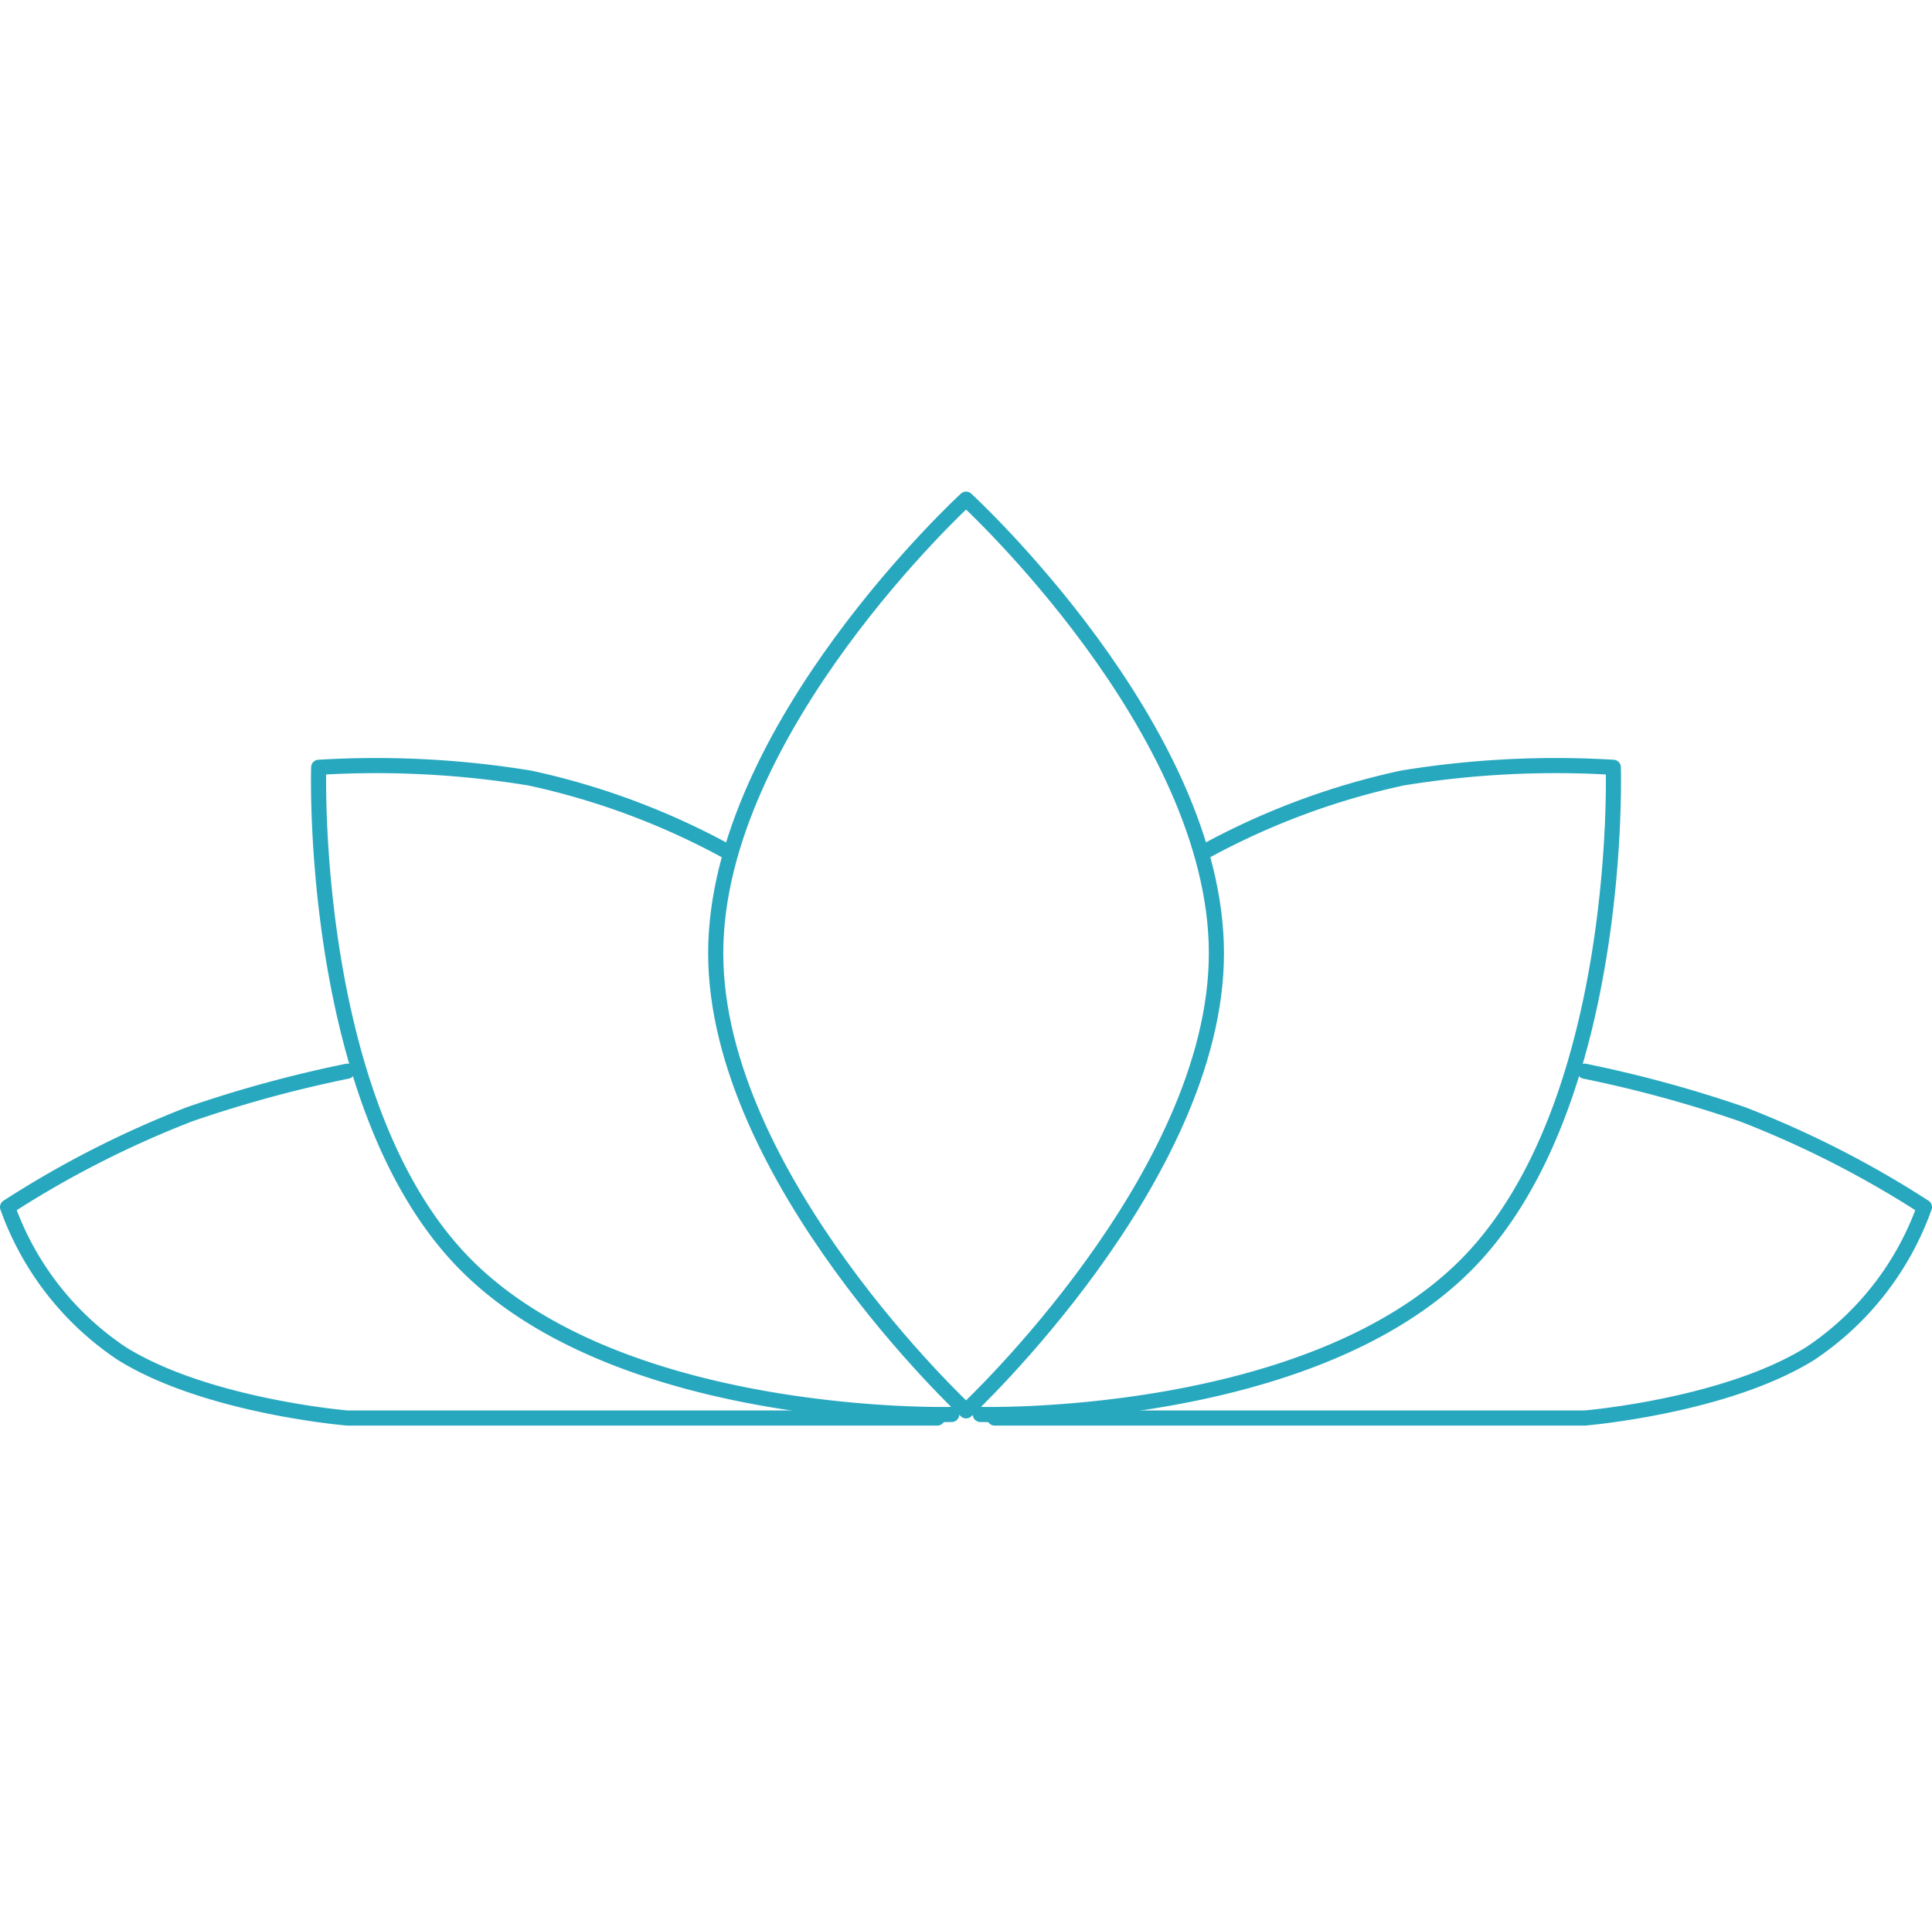 <svg viewBox="0 0 127.698 126" height="126" width="127.698" xmlns="http://www.w3.org/2000/svg">
  <g transform="translate(-14315.501 -672)" data-name="Group 430" id="Group_430">
    <g transform="translate(0.25 0)" data-name="Group 423" id="Group_423">
      <g transform="translate(-157 -100.5)" data-name="Group 420" id="Group_420">
        <path stroke-width="1" stroke-linejoin="round" stroke-linecap="round" stroke="#28a8bf" fill="none" transform="translate(-2.696)" d="M14538.8,805.5s16.547,15.188,16.547,30.02-16.547,30.257-16.547,30.257-16.547-15.424-16.547-30.257S14538.8,805.5,14538.8,805.5Z" data-name="Path 180" id="Path_180"></path>
        <path stroke-width="1" stroke-linejoin="round" stroke-linecap="round" stroke="#28a8bf" fill="none" transform="translate(-0.184 -1.015)" d="M14520.683,829.917a48.557,48.557,0,0,0-13.237-4.964,63.024,63.024,0,0,0-13.946-.709s-.709,22.338,9.691,32.857,32.148,9.928,32.148,9.928" data-name="Path 181" id="Path_181"></path>
        <path stroke-width="1" stroke-linejoin="round" stroke-linecap="round" stroke="#28a8bf" fill="none" transform="translate(1 -2.179)" d="M14494.207,845.5a82.844,82.844,0,0,0-10.4,2.837,66.169,66.169,0,0,0-12.056,6.146,19.5,19.5,0,0,0,7.564,9.692c5.614,3.487,14.893,4.255,14.893,4.255h39" data-name="Path 182" id="Path_182"></path>
        <path stroke-width="1" stroke-linejoin="round" stroke-linecap="round" stroke="#28a8bf" fill="none" transform="translate(43.557 -1.015)" d="M14508.144,829.917a48.573,48.573,0,0,1,13.237-4.964,63.025,63.025,0,0,1,13.946-.709s.71,22.338-9.691,32.857-32.147,9.928-32.147,9.928" data-name="Path 183" id="Path_183"></path>
        <path stroke-width="1" stroke-linejoin="round" stroke-linecap="round" stroke="#28a8bf" fill="none" transform="translate(66.241 -2.179)" d="M14510.753,845.5a82.844,82.844,0,0,1,10.4,2.837,66.144,66.144,0,0,1,12.055,6.146,19.491,19.491,0,0,1-7.563,9.692c-5.614,3.487-14.893,4.255-14.893,4.255h-39" data-name="Path 184" id="Path_184"></path>
      </g>
    </g>
    <g transform="translate(123 -118)" data-name="Group 428" id="Group_428">
      <g transform="translate(-352 -519)" data-name="Group 405" id="Group_405">
        <g transform="translate(527 -51)" data-name="Group 404" id="Group_404">
          <g transform="translate(-408 -30)" data-name="Group 402" id="Group_402">
            <rect fill="none" transform="translate(14433 1390)" height="126" width="112" data-name="Rectangle 339" id="Rectangle_339"></rect>
          </g>
        </g>
      </g>
    </g>
  </g>
</svg>
